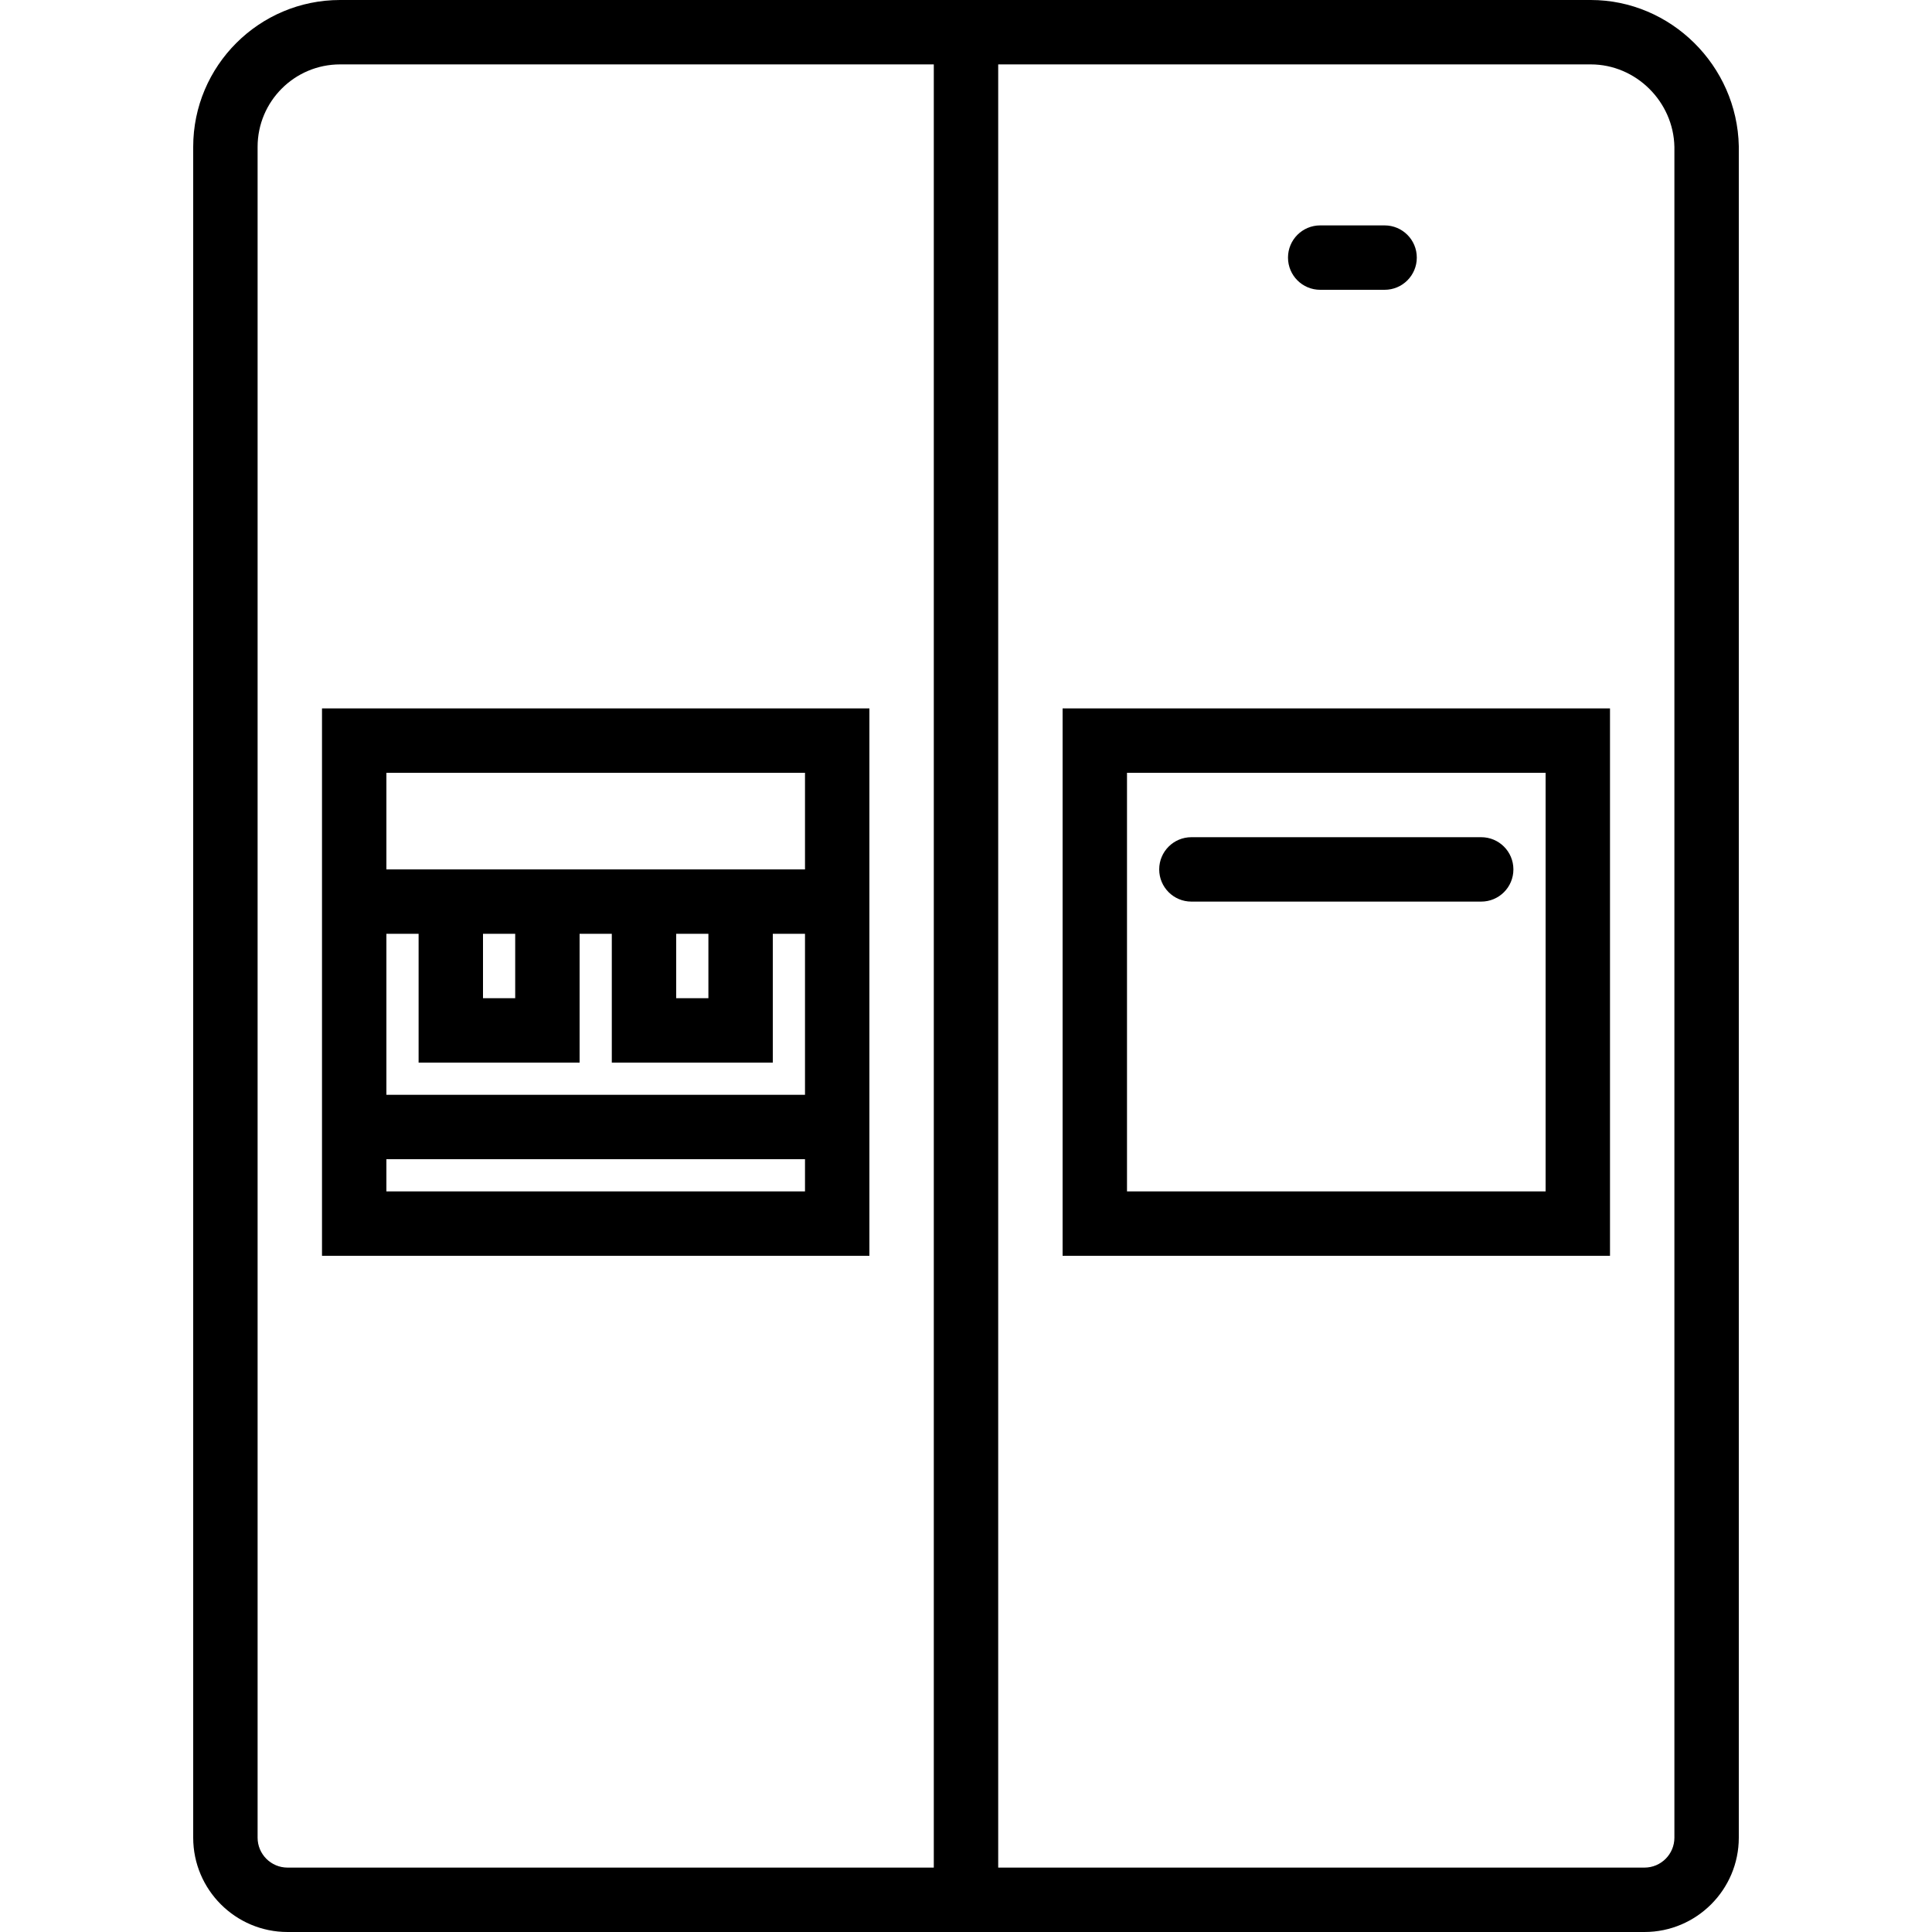 <?xml version="1.0" encoding="iso-8859-1"?>
<!-- Uploaded to: SVG Repo, www.svgrepo.com, Generator: SVG Repo Mixer Tools -->
<!DOCTYPE svg PUBLIC "-//W3C//DTD SVG 1.1//EN" "http://www.w3.org/Graphics/SVG/1.1/DTD/svg11.dtd">
<svg fill="#000000" height="800px" width="800px" version="1.1" id="Capa_1" xmlns="http://www.w3.org/2000/svg" xmlns:xlink="http://www.w3.org/1999/xlink" 
	 viewBox="0 0 60 60" xml:space="preserve">
<g>
	<path d="M41,9h2c0.553,0,1-0.447,1-1s-0.447-1-1-1h-2c-0.553,0-1,0.447-1,1S40.447,9,41,9z"/>
	<path d="M33,39h17V22H33V39z M35,24h13v13H35V24z"/>
	<path d="M49.403,0H10.561C8.046,0,6,2.046,6,4.561v52.51C6,58.686,7.314,60,8.93,60H51.07c1.615,0,2.93-1.314,2.93-2.93V4.54
		C53.949,2.037,51.887,0,49.403,0z M8,57.07V4.561C8,3.148,9.148,2,10.561,2H29v56H8.93C8.417,58,8,57.583,8,57.07z M52,57.07
		c0,0.513-0.417,0.93-0.93,0.93H31V2h18.403C50.807,2,51.972,3.158,52,4.561V57.07z"/>
	<path d="M46,26h-9c-0.553,0-1,0.447-1,1s0.447,1,1,1h9c0.553,0,1-0.447,1-1S46.553,26,46,26z"/>
	<path d="M10,22v5v2v5v5h17v-5v-5v-2v-5H10z M25,37H12v-1h13V37z M25,34H12v-5h1v4h5v-4h1v4h5v-4h1V34z M15,29h1v2h-1V29z M21,29h1
		v2h-1V29z M24,27h-5h-1h-5h-1v-3h13v3H24z"/>
</g>
</svg>